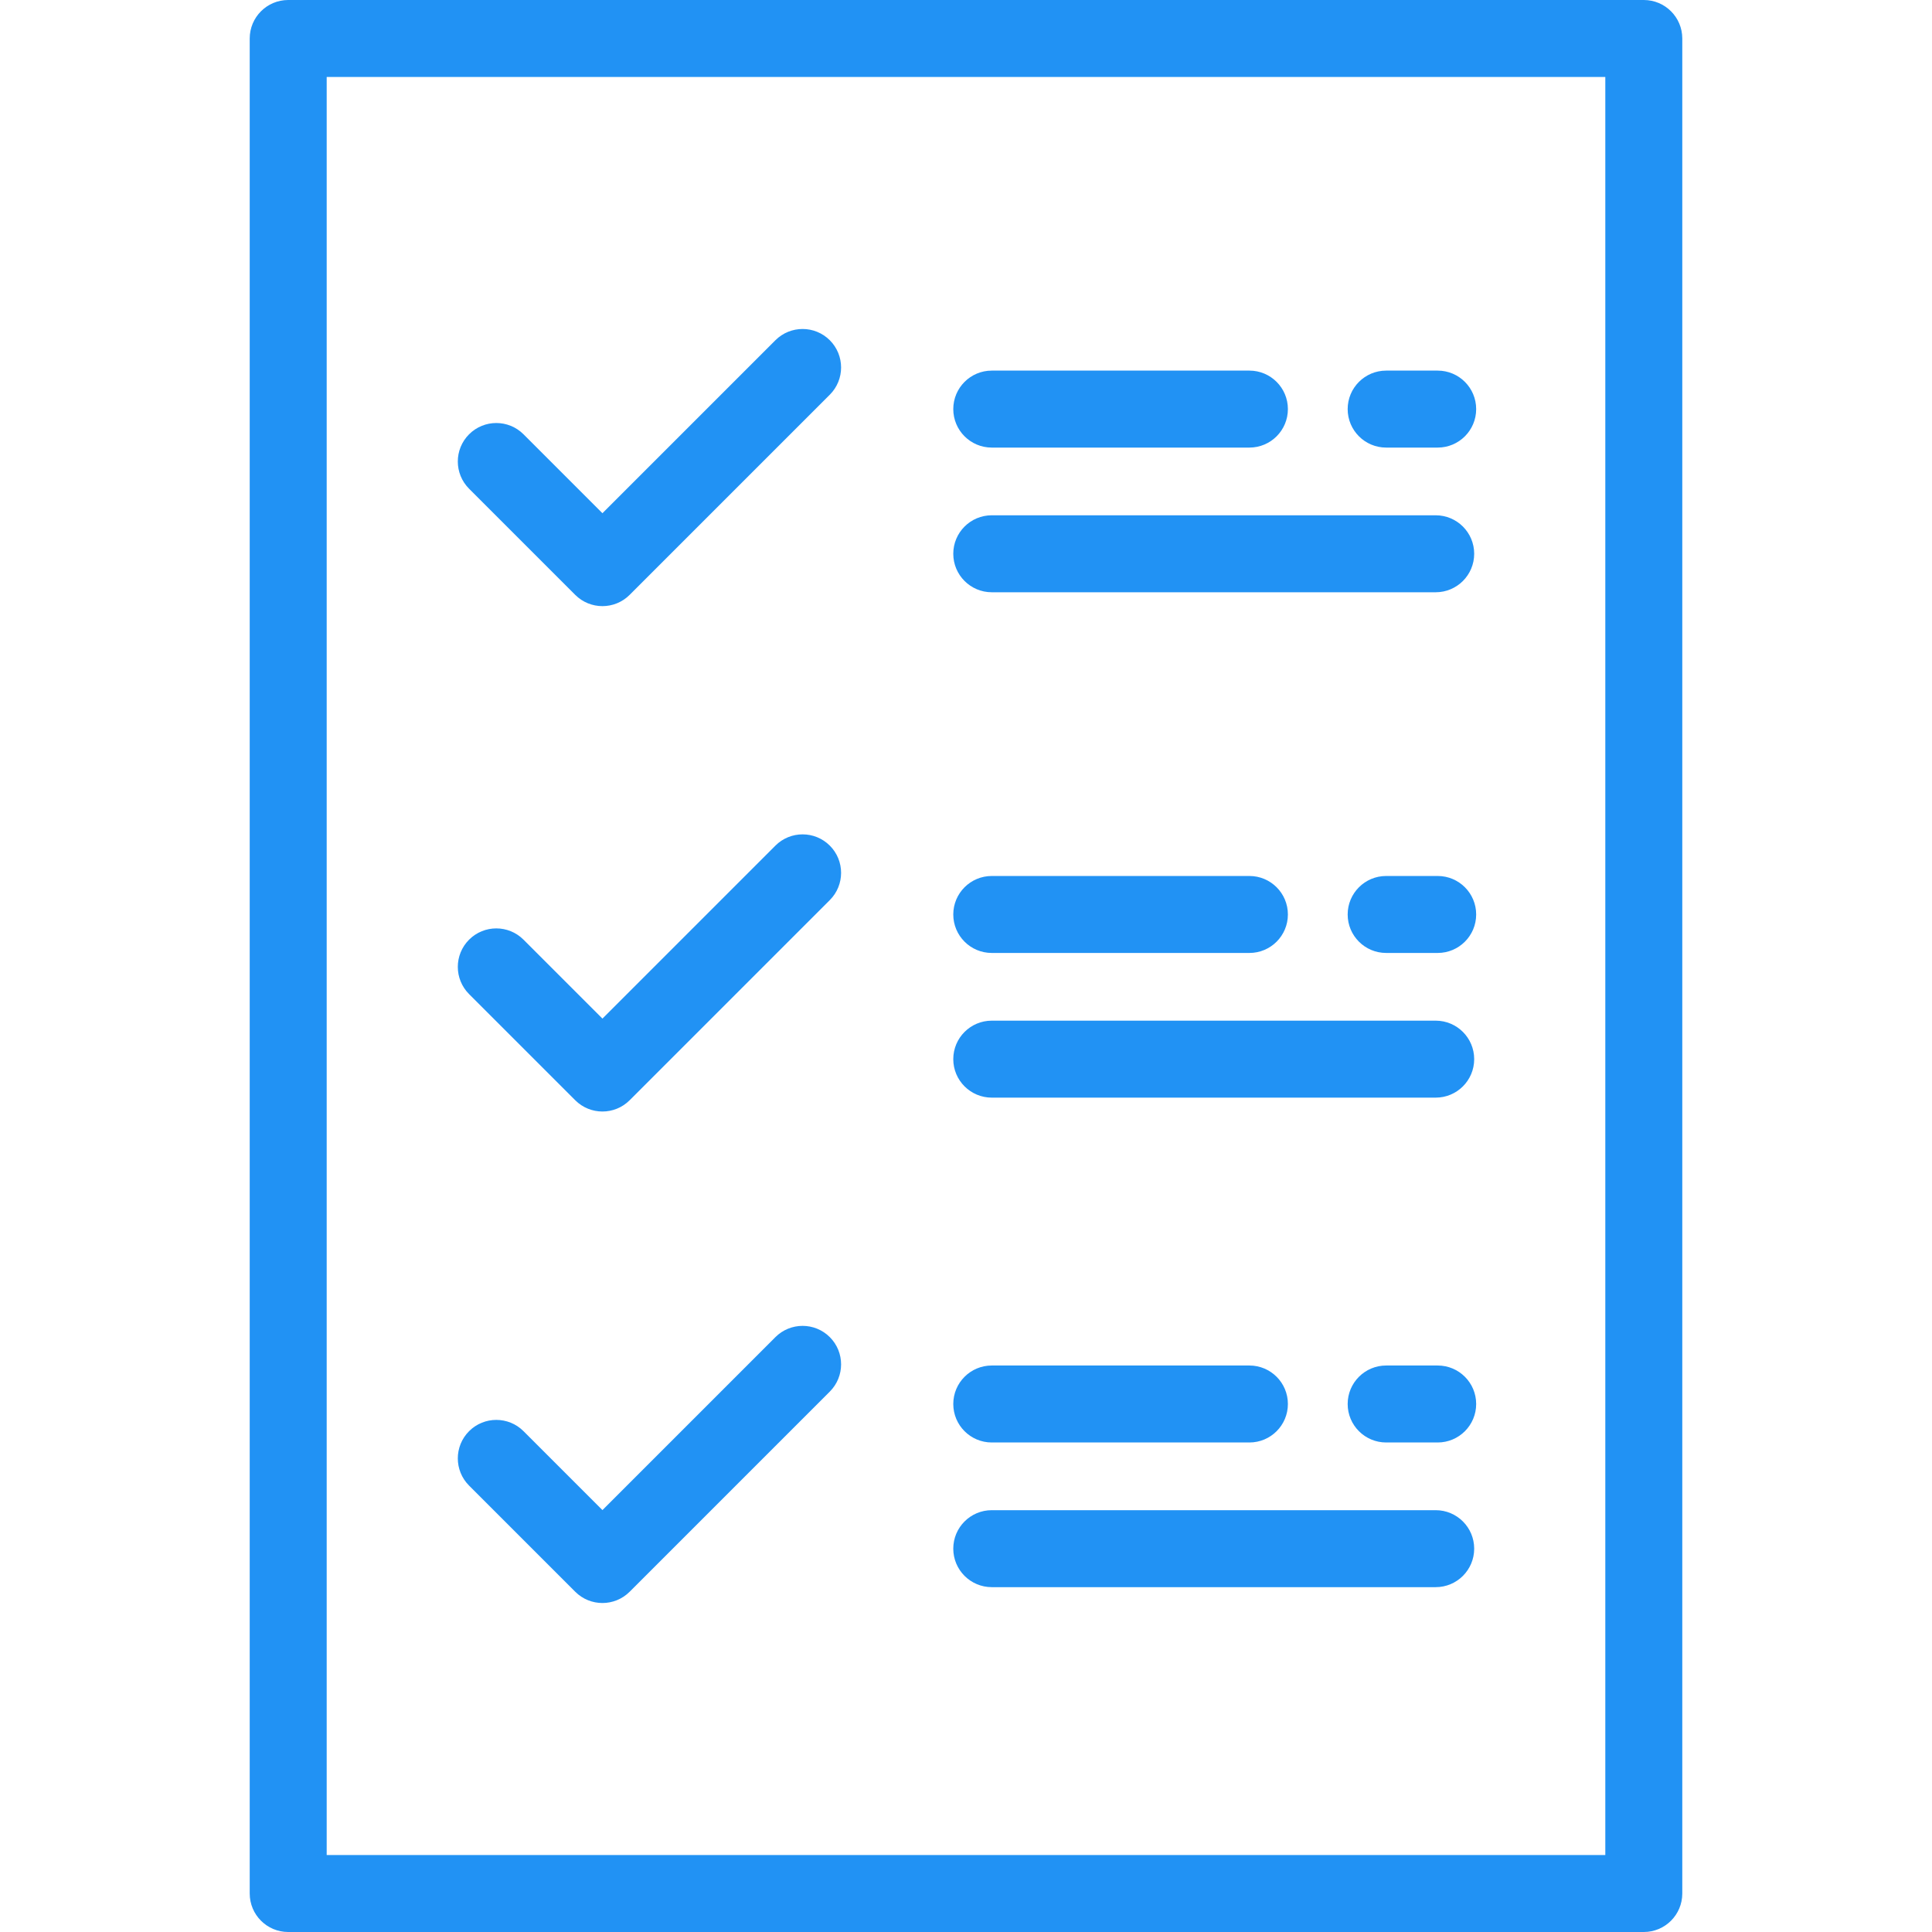 <?xml version="1.0"?>
<svg xmlns="http://www.w3.org/2000/svg" xmlns:xlink="http://www.w3.org/1999/xlink" xmlns:svgjs="http://svgjs.com/svgjs" version="1.1" width="512" height="512" x="0" y="0" viewBox="0 0 502 502" style="enable-background:new 0 0 512 512" xml:space="preserve" class=""><g>
<g xmlns="http://www.w3.org/2000/svg">
	<g>
		<g>
			<path d="M427.115,0H74.885c-5.523,0-10,4.477-10,10v482c0,5.523,4.477,10,10,10h352.23c5.523,0,10-4.477,10-10V10     C437.115,4.477,432.637,0,427.115,0z M417.115,482H84.885V20h332.23V482z" fill="#2192f4" data-original="#000000" style=""/>
			<path d="M149.462,154.565c1.953,1.953,4.512,2.929,7.071,2.929s5.119-0.976,7.071-2.929l52.011-52.011     c3.905-3.905,3.905-10.237,0-14.143c-3.905-3.905-10.237-3.905-14.143,0l-44.939,44.939l-20.507-20.507     c-3.905-3.905-10.237-3.905-14.143,0c-3.905,3.905-3.905,10.237,0,14.143L149.462,154.565z" fill="#2192f4" data-original="#000000" style=""/>
			<path d="M201.473,219.726l-44.939,44.939l-20.507-20.507c-3.905-3.905-10.237-3.905-14.143,0c-3.905,3.905-3.905,10.237,0,14.143     l27.579,27.579c1.953,1.953,4.512,2.929,7.071,2.929c2.559,0,5.119-0.976,7.071-2.929l52.011-52.011     c3.905-3.905,3.905-10.237,0-14.143C211.71,215.82,205.378,215.82,201.473,219.726z" fill="#2192f4" data-original="#000000" style=""/>
			<path d="M201.473,347.435l-44.939,44.939l-20.507-20.507c-3.905-3.905-10.237-3.905-14.143,0c-3.905,3.905-3.905,10.237,0,14.143     l27.579,27.579c1.953,1.953,4.512,2.929,7.071,2.929c2.559,0,5.119-0.976,7.071-2.929l52.011-52.011     c3.905-3.905,3.905-10.237,0-14.143C211.71,343.53,205.378,343.53,201.473,347.435z" fill="#2192f4" data-original="#000000" style=""/>
			<path d="M257.694,153.889h115.351c5.522,0,10-4.477,10-10c0-5.523-4.478-10-10-10H257.694c-5.522,0-10,4.477-10,10     C247.694,149.412,252.172,153.889,257.694,153.889z" fill="#2192f4" data-original="#000000" style=""/>
			<path d="M257.695,116.297h66.944c5.522,0,10-4.477,10-10s-4.478-10-10-10h-66.944c-5.522,0-10,4.477-10,10     S252.173,116.297,257.695,116.297z" fill="#2192f4" data-original="#000000" style=""/>
			<path d="M360.171,116.297h13.389c5.522,0,10-4.477,10-10s-4.478-10-10-10h-13.389c-5.522,0-10,4.477-10,10     S354.649,116.297,360.171,116.297z" fill="#2192f4" data-original="#000000" style=""/>
			<path d="M257.694,285.203h115.351c5.522,0,10-4.477,10-10s-4.478-10-10-10H257.694c-5.522,0-10,4.477-10,10     S252.172,285.203,257.694,285.203z" fill="#2192f4" data-original="#000000" style=""/>
			<path d="M257.695,227.611c-5.522,0-10,4.477-10,10c0,5.523,4.478,10,10,10h66.944c5.522,0,10-4.477,10-10c0-5.523-4.478-10-10-10     H257.695z" fill="#2192f4" data-original="#000000" style=""/>
			<path d="M373.56,227.611h-13.389c-5.522,0-10,4.477-10,10c0,5.523,4.478,10,10,10h13.389c5.522,0,10-4.477,10-10     C383.56,232.088,379.082,227.611,373.56,227.611z" fill="#2192f4" data-original="#000000" style=""/>
			<path d="M257.694,412.397h115.351c5.522,0,10-4.477,10-10s-4.478-10-10-10H257.694c-5.522,0-10,4.477-10,10     S252.172,412.397,257.694,412.397z" fill="#2192f4" data-original="#000000" style=""/>
			<path d="M257.695,354.806c-5.522,0-10,4.477-10,10s4.478,10,10,10h66.944c5.522,0,10-4.477,10-10s-4.478-10-10-10H257.695z" fill="#2192f4" data-original="#000000" style=""/>
			<path d="M373.56,354.806h-13.389c-5.522,0-10,4.477-10,10s4.478,10,10,10h13.389c5.522,0,10-4.477,10-10     S379.082,354.806,373.56,354.806z" fill="#2192f4" data-original="#000000" style=""/>
		</g>
	</g>
</g>
<g xmlns="http://www.w3.org/2000/svg">
</g>
<g xmlns="http://www.w3.org/2000/svg">
</g>
<g xmlns="http://www.w3.org/2000/svg">
</g>
<g xmlns="http://www.w3.org/2000/svg">
</g>
<g xmlns="http://www.w3.org/2000/svg">
</g>
<g xmlns="http://www.w3.org/2000/svg">
</g>
<g xmlns="http://www.w3.org/2000/svg">
</g>
<g xmlns="http://www.w3.org/2000/svg">
</g>
<g xmlns="http://www.w3.org/2000/svg">
</g>
<g xmlns="http://www.w3.org/2000/svg">
</g>
<g xmlns="http://www.w3.org/2000/svg">
</g>
<g xmlns="http://www.w3.org/2000/svg">
</g>
<g xmlns="http://www.w3.org/2000/svg">
</g>
<g xmlns="http://www.w3.org/2000/svg">
</g>
<g xmlns="http://www.w3.org/2000/svg">
</g>
</g></svg>
